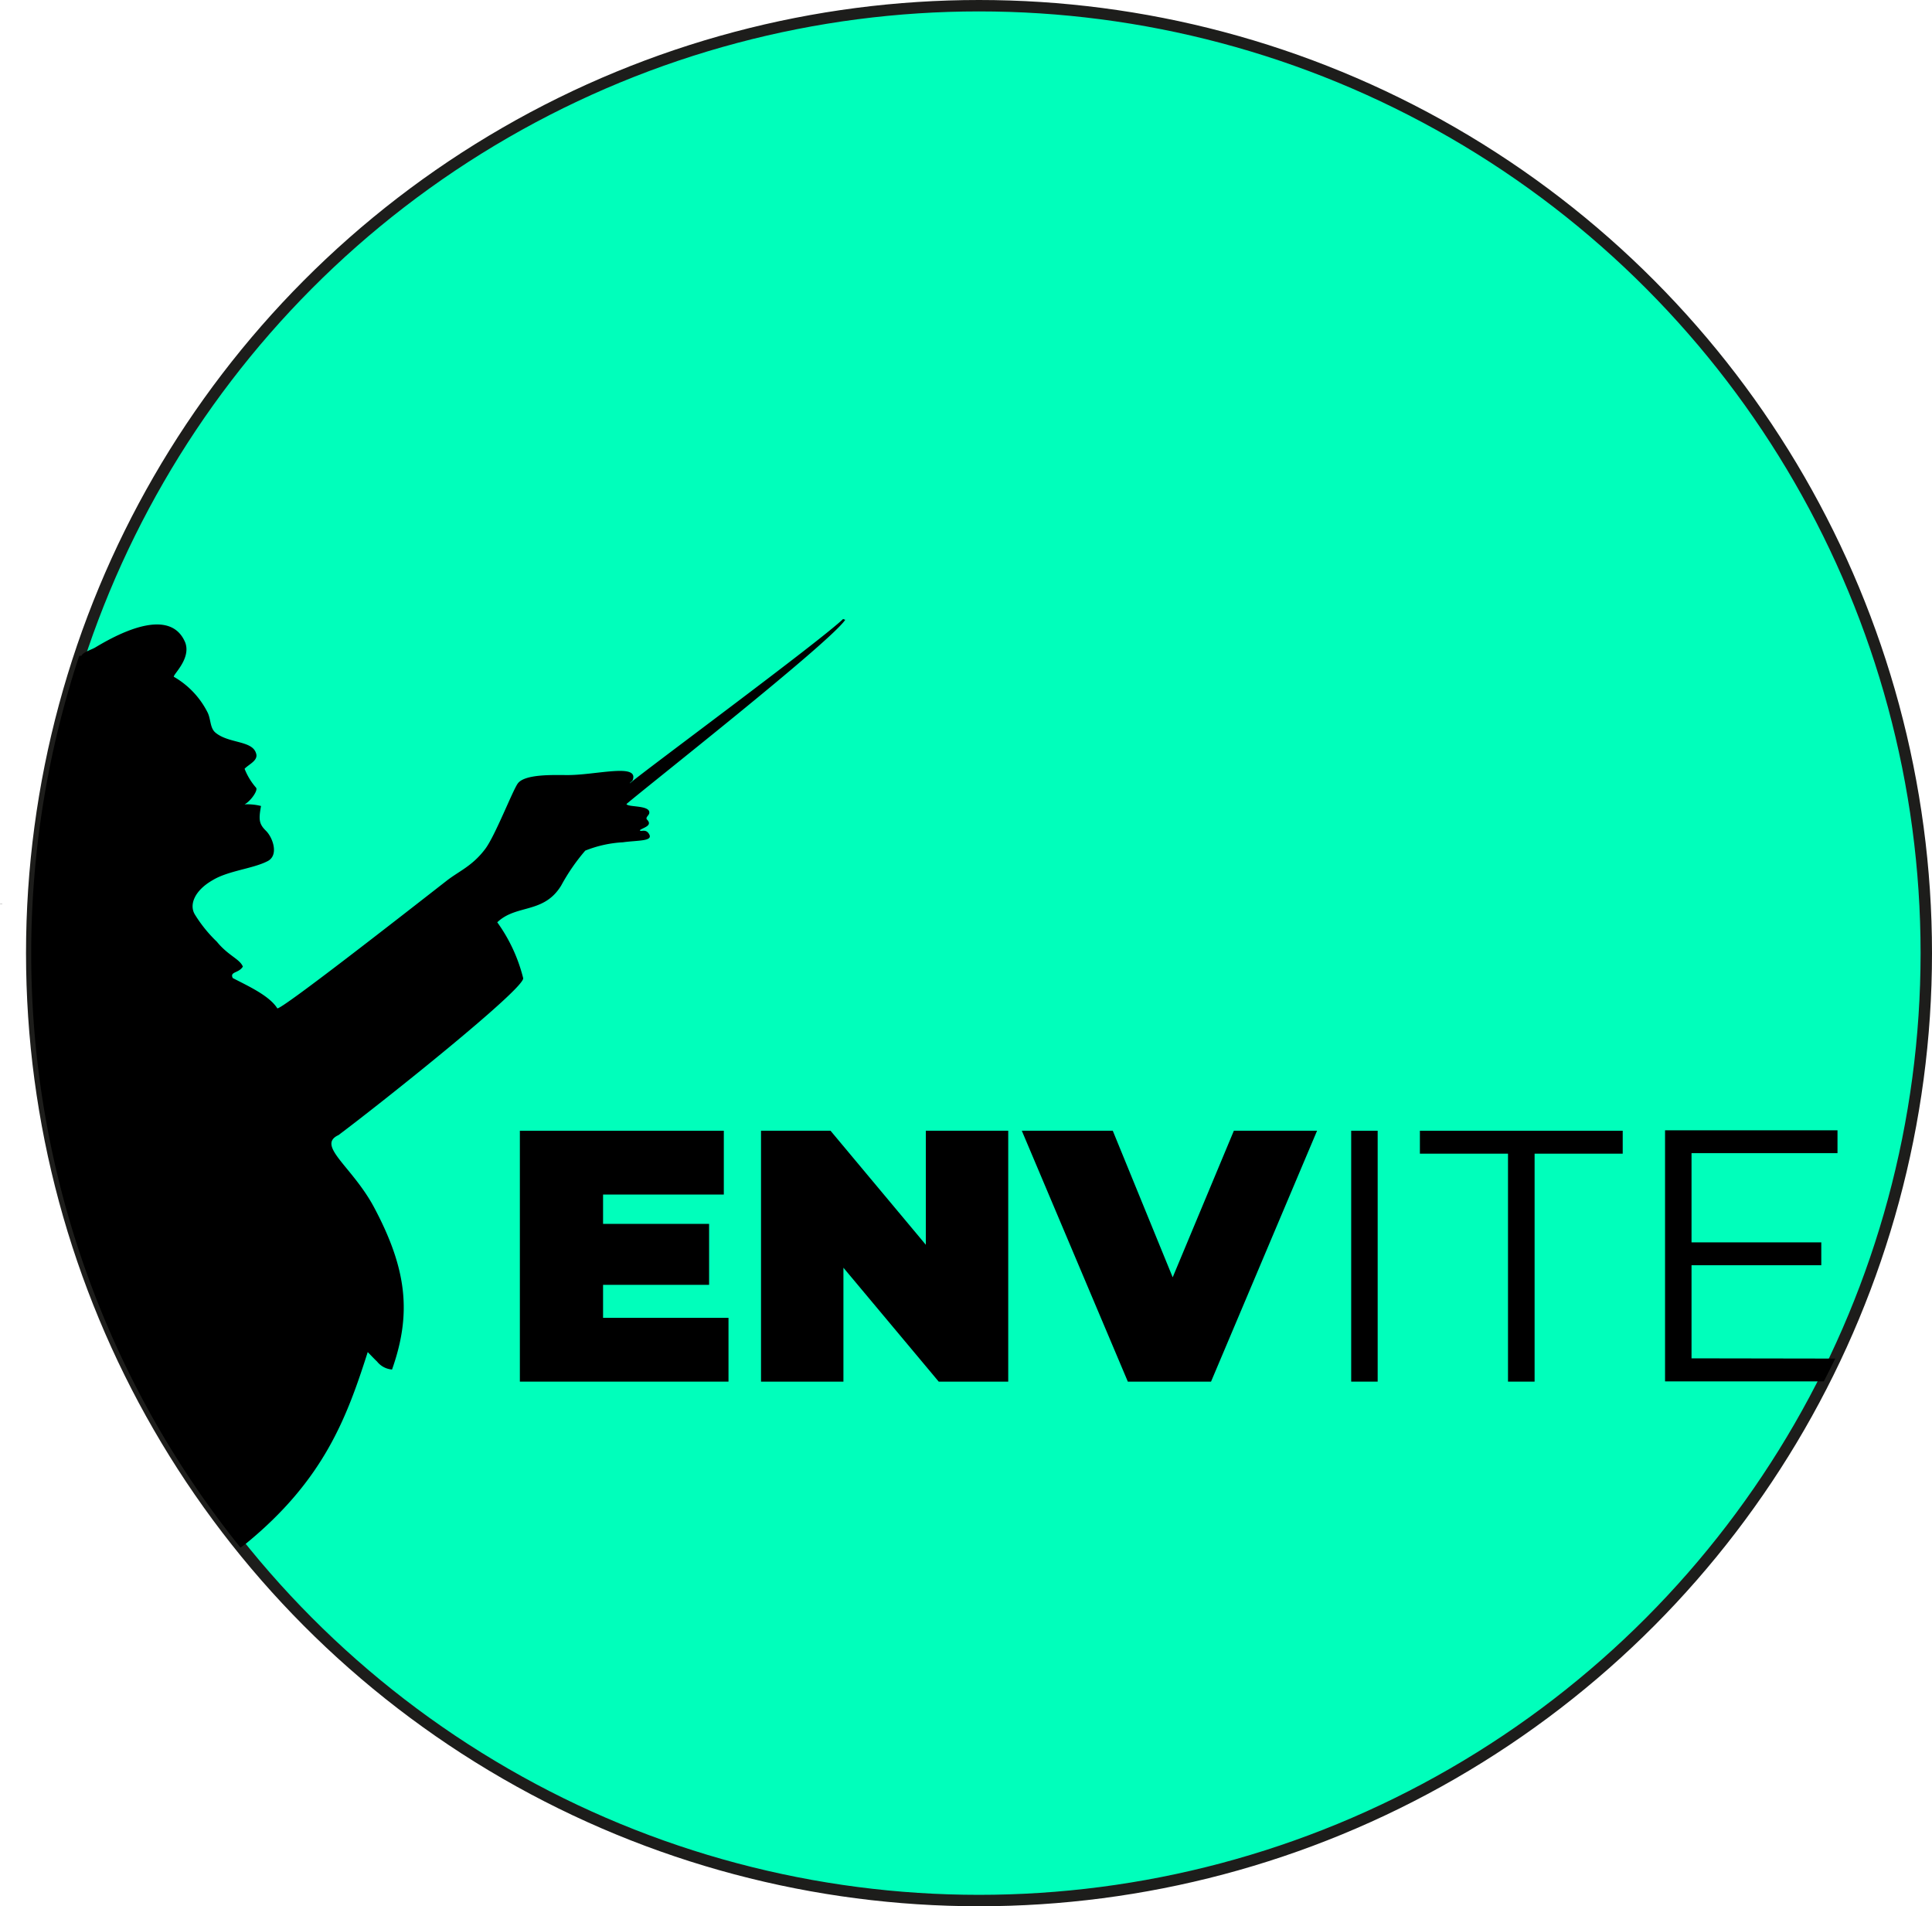 <svg xmlns="http://www.w3.org/2000/svg" viewBox="0 0 169.28 167"><defs><style>.cls-1{fill:#00ffbb;stroke:#1d1d1b;}</style></defs><g id="Layer_2" data-name="Layer 2"><g id="Layer_1-2" data-name="Layer 1"><circle class="cls-1" cx="85.78" cy="83.5" r="83"/><path d="M.26,79.18c-.31-.06-.38,0,0,0Z"/><path d="M32.22,118.45s.79.82.81.82a1.87,1.87,0,0,0,1.32.71c1.72-4.87,1.33-8.76-1.58-14.22-1.91-3.57-5.08-5.41-3.11-6.32,4-3,16.35-12.86,16.18-13.75a14.23,14.23,0,0,0-2.27-4.89c1.67-1.6,4.07-.72,5.6-3.22a17.34,17.34,0,0,1,2.11-3.06,10.36,10.36,0,0,1,3.3-.73c1.38-.19,2.74-.07,2.26-.77-.29-.44-.71-.11-.78-.29.3-.23,1.15-.39.64-.92-.19-.19.16-.36.19-.58.1-.72-1.88-.49-2-.79C56.55,69,72.68,56.33,74.06,54.3l-.19-.07c-2,1.93-17.64,13.47-18.68,14.39-.06,0,.29-.28.23-.24.66-1.59-3.28-.44-5.81-.48-1.09,0-3.59-.1-4.23.72-.44.57-2,4.62-2.87,5.76-1.14,1.51-2.31,1.94-3.39,2.79-4,3.12-14.38,11.23-14.82,11.17-.71-1.14-2.66-2-3.91-2.66-.27-.58.52-.4.89-1C21,84,20,83.73,19,82.5a12.07,12.07,0,0,1-1.93-2.39c-.52-.87,0-2.11,1.56-3,1.36-.83,3.5-1,4.78-1.65,1.05-.49.51-2.07-.11-2.68s-.64-1-.43-2.17a4.75,4.75,0,0,0-1.44-.14c.55-.3,1.21-1.25,1-1.47a5.65,5.65,0,0,1-1-1.65c.37-.4,1.24-.73,1-1.37-.34-1.11-2.36-.84-3.52-1.77-.54-.42-.41-1.2-.74-1.83a7.48,7.48,0,0,0-2.94-3.09c-.07-.2,1.53-1.59,1-3-1-2.41-4-1.91-7.88.43-.29.18-1.1.42-1.22.74a.55.55,0,0,0-.19,0,83,83,0,0,0,14.13,78.12l.53-.39C28.38,129.62,30.38,124.21,32.22,118.45Z"/><path d="M148.21,119v-8.16h11.37v-2H148.21v-7.82H161v-2H145.89v22H159.8c.34-.67.68-1.33,1-2Z"/><polygon points="102.75 111.9 97.5 99.06 89.53 99.06 98.82 121.04 106.11 121.04 115.4 99.06 108.11 99.06 102.75 111.9"/><polygon points="124.41 101.07 132.13 101.07 132.13 121.04 134.46 121.04 134.46 101.07 142.18 101.07 142.18 99.06 124.41 99.06 124.41 101.07"/><rect x="118.39" y="99.06" width="2.32" height="21.98"/><polygon points="52.84 112.56 62.13 112.56 62.13 107.22 52.84 107.22 52.84 104.65 63.42 104.65 63.42 99.06 45.55 99.06 45.55 121.04 63.83 121.04 63.83 115.45 52.84 115.45 52.84 112.56"/><polygon points="81.12 109.05 72.77 99.06 66.68 99.06 66.68 121.04 73.9 121.04 73.9 111.06 82.25 121.04 88.34 121.04 88.34 99.06 81.12 99.06 81.12 109.05"/></g></g></svg>